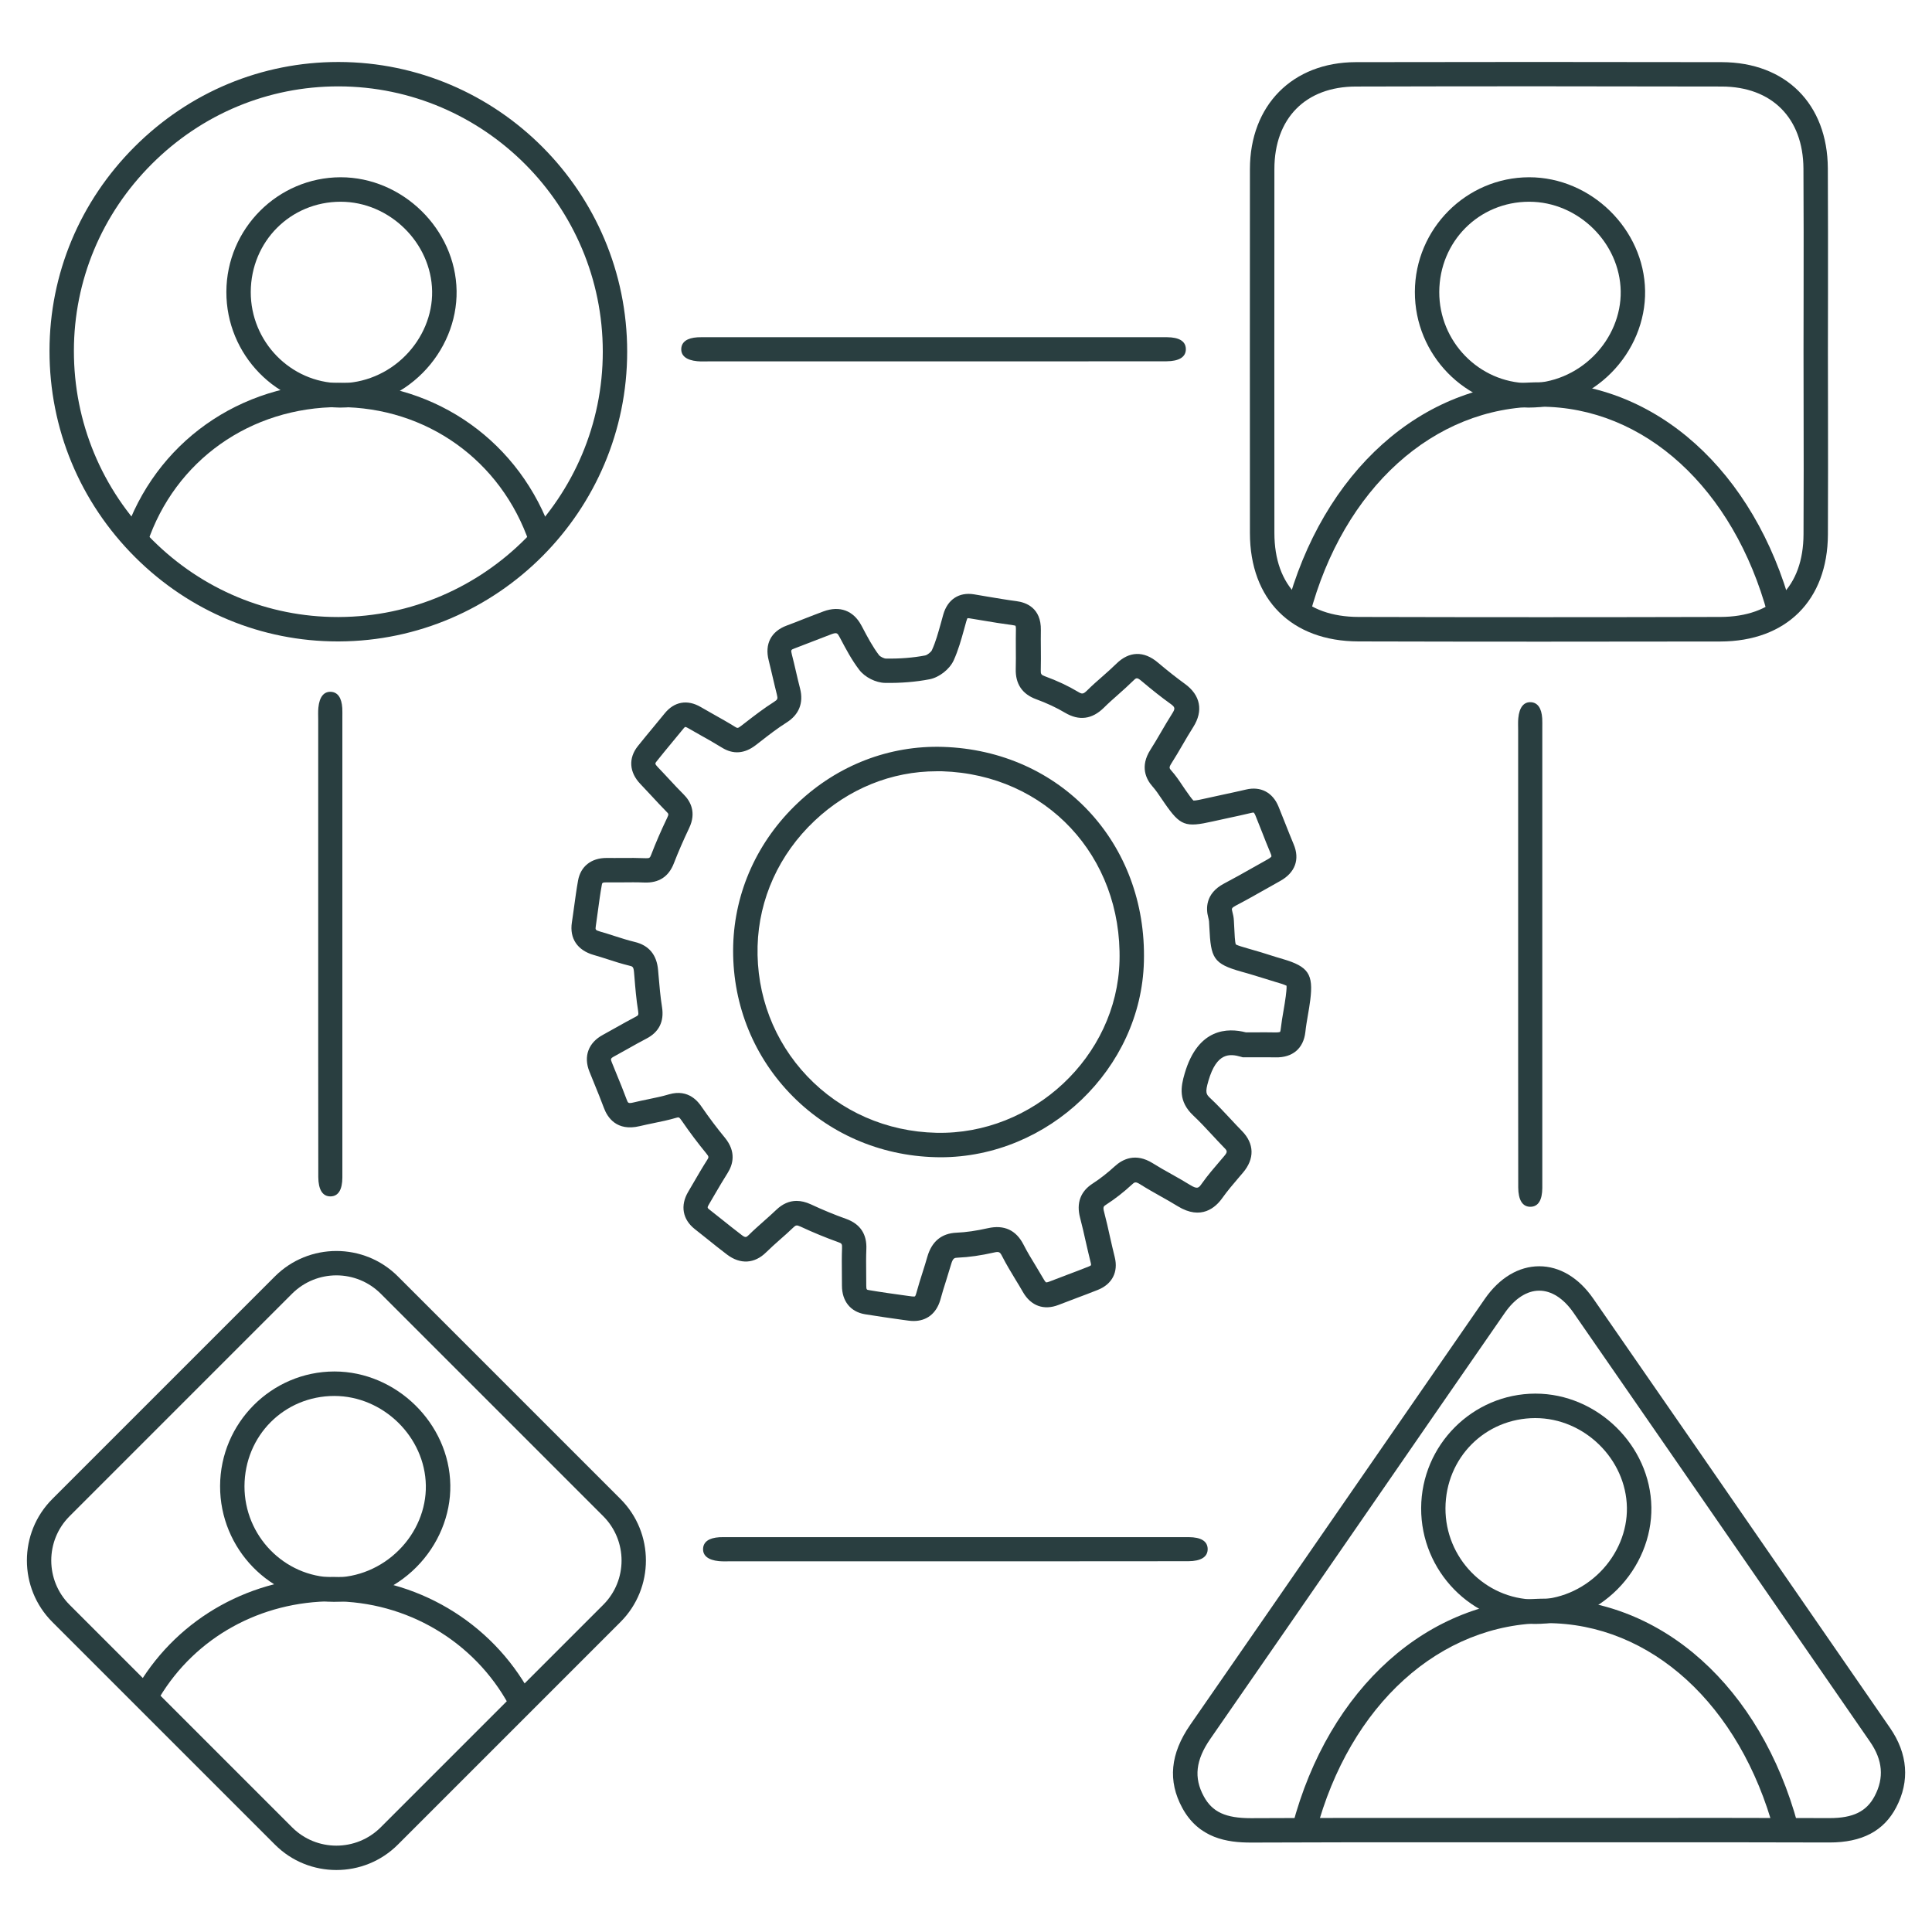 <?xml version="1.0" encoding="utf-8"?>
<!-- Generator: Adobe Illustrator 23.0.1, SVG Export Plug-In . SVG Version: 6.00 Build 0)  -->
<svg version="1.1" id="Layer_1" xmlns="http://www.w3.org/2000/svg" xmlns:xlink="http://www.w3.org/1999/xlink" x="0px" y="0px"
	 viewBox="0 0 240 240" style="enable-background:new 0 0 240 240;" xml:space="preserve">
<style type="text/css">
	.st0{fill:#293E40;}
	.st1{fill:#82B6A1;}
	.st2{fill:#32323B;}
	.st3{fill:none;stroke:#82B6A1;stroke-miterlimit:10;}
	.st4{fill:none;stroke:#82B6A1;stroke-width:3;stroke-miterlimit:10;}
	.st5{fill:none;stroke:#000000;stroke-width:6;stroke-miterlimit:10;}
	.st6{fill:none;stroke:#293E40;stroke-width:2.5;stroke-miterlimit:10;}
	.st7{fill:none;stroke:#293E40;stroke-width:2;stroke-miterlimit:10;}
	.st8{fill:none;stroke:#82B6A1;stroke-width:6;stroke-miterlimit:10;}
	.st9{fill:none;stroke:#000000;stroke-width:3;stroke-miterlimit:10;}
	.st10{fill:none;stroke:#000000;stroke-width:4;stroke-miterlimit:10;}
	.st11{fill:none;stroke:#32323B;stroke-width:3;stroke-miterlimit:10;}
</style>
<g>
	<path class="st0" d="M113.49,164.1c-0.21,0-0.44-0.02-0.66-0.05l-0.67-0.09c-1.54-0.22-3.14-0.44-4.71-0.7
		c-1.8-0.3-2.86-1.63-2.86-3.55c0-0.53,0-1.05-0.01-1.58c-0.01-0.99-0.02-2.02,0.02-3.05c0.03-0.57-0.04-0.63-0.51-0.79
		c-1.5-0.54-3.07-1.18-4.65-1.92c-0.48-0.22-0.59-0.18-0.91,0.13c-0.54,0.52-1.09,1.01-1.63,1.48c-0.61,0.54-1.18,1.05-1.73,1.59
		c-1.44,1.42-3.21,1.52-4.85,0.28c-0.85-0.64-1.68-1.31-2.49-1.96c-0.5-0.4-1.01-0.8-1.51-1.2c-1.53-1.2-1.84-2.93-0.83-4.64
		c0.23-0.39,0.46-0.79,0.69-1.18c0.53-0.91,1.08-1.86,1.67-2.78c0.2-0.32,0.24-0.39-0.12-0.82c-1.02-1.24-2.04-2.59-3.02-4.02
		c-0.35-0.5-0.37-0.49-0.72-0.39c-0.94,0.28-1.89,0.47-2.81,0.66c-0.57,0.12-1.13,0.23-1.7,0.37c-2.9,0.7-4.04-1.12-4.46-2.26
		c-0.37-1.01-0.8-2.04-1.2-3.03c-0.2-0.49-0.4-0.98-0.6-1.48c-0.76-1.89-0.13-3.6,1.68-4.57c0.55-0.3,1.1-0.61,1.65-0.92
		c0.77-0.43,1.56-0.88,2.37-1.3c0.37-0.19,0.43-0.22,0.35-0.75c-0.23-1.42-0.35-2.85-0.46-4.24l-0.05-0.57
		c-0.06-0.69-0.19-0.72-0.58-0.81c-0.94-0.23-1.86-0.52-2.74-0.81c-0.56-0.18-1.12-0.36-1.69-0.52c-2.02-0.58-3.01-2.05-2.71-4.03
		c0.1-0.63,0.18-1.27,0.27-1.9c0.15-1.09,0.3-2.21,0.5-3.32c0.32-1.76,1.64-2.8,3.53-2.8c0.02,0,0.05,0,0.07,0
		c0.62,0.01,1.25,0,1.87,0c0.95-0.01,1.93-0.01,2.91,0.03c0.49,0.02,0.55-0.03,0.71-0.45c0.56-1.46,1.21-2.96,1.99-4.59
		c0.21-0.43,0.16-0.48-0.08-0.72c-0.65-0.66-1.28-1.34-1.89-2c-0.45-0.49-0.91-0.98-1.37-1.46c-1.39-1.45-1.51-3.21-0.31-4.71
		c0.64-0.8,1.29-1.59,1.94-2.37c0.46-0.56,0.93-1.12,1.39-1.69c1.19-1.47,2.82-1.76,4.48-0.79c0.52,0.3,1.04,0.59,1.56,0.89
		c0.89,0.5,1.82,1.02,2.72,1.58c0.26,0.16,0.32,0.2,0.74-0.13l0.57-0.44c1.11-0.86,2.27-1.75,3.5-2.53c0.46-0.29,0.5-0.39,0.37-0.91
		c-0.18-0.7-0.34-1.41-0.51-2.12c-0.17-0.71-0.33-1.43-0.51-2.14c-0.52-2.03,0.3-3.6,2.24-4.32c0.73-0.27,1.45-0.55,2.17-0.84
		c0.8-0.31,1.59-0.62,2.4-0.92c2.01-0.74,3.72-0.1,4.7,1.74l0.12,0.22c0.66,1.26,1.29,2.44,2.08,3.48c0.14,0.18,0.62,0.42,0.85,0.42
		c1.75,0.03,3.39-0.1,4.89-0.39c0.25-0.05,0.72-0.42,0.82-0.64c0.48-1.04,0.79-2.19,1.13-3.4c0.1-0.35,0.19-0.7,0.29-1.05
		c0.54-1.87,1.96-2.8,3.81-2.5c0.53,0.09,1.06,0.18,1.59,0.27c1.21,0.2,2.47,0.42,3.7,0.58c1.15,0.15,3.07,0.81,3.02,3.6
		c-0.01,0.74-0.01,1.49,0,2.23c0.01,0.88,0.01,1.78-0.01,2.69c-0.02,0.55,0.05,0.64,0.54,0.82c1.48,0.54,2.85,1.18,4.07,1.91
		c0.52,0.31,0.65,0.33,1.16-0.17c0.61-0.61,1.25-1.17,1.88-1.72c0.61-0.54,1.19-1.05,1.74-1.59c1.58-1.56,3.42-1.62,5.15-0.15
		c1.33,1.12,2.37,1.93,3.36,2.65c1.94,1.4,2.32,3.35,1.04,5.37c-0.46,0.72-0.91,1.49-1.34,2.23c-0.43,0.74-0.88,1.51-1.36,2.26
		c-0.35,0.55-0.27,0.63-0.01,0.93c0.52,0.58,0.94,1.2,1.34,1.8c0.12,0.18,0.24,0.35,0.36,0.53c0.42,0.6,0.85,1.22,1.04,1.38
		c0.25,0.02,1.02-0.15,1.76-0.32c0.67-0.15,1.32-0.29,1.97-0.43c0.92-0.2,1.88-0.4,2.8-0.62c1.8-0.43,3.31,0.35,4.03,2.11
		c0.29,0.7,0.57,1.4,0.84,2.1c0.34,0.85,0.68,1.73,1.04,2.58c0.8,1.88,0.19,3.54-1.67,4.57c-0.61,0.34-1.22,0.68-1.83,1.03
		c-1.19,0.67-2.42,1.37-3.67,2.02c-0.56,0.3-0.54,0.39-0.45,0.73c0.09,0.33,0.18,0.72,0.2,1.15l0.04,0.76
		c0.04,0.94,0.09,1.91,0.2,2.19c0.21,0.13,0.9,0.33,1.56,0.52c0.45,0.13,0.97,0.28,1.58,0.46c0.34,0.11,0.68,0.21,1.02,0.32
		c0.57,0.18,1.13,0.36,1.7,0.52c3.16,0.93,3.79,1.88,3.39,5.07c-0.08,0.65-0.19,1.29-0.3,1.92c-0.12,0.71-0.24,1.39-0.31,2.07
		c-0.23,2.05-1.59,3.2-3.72,3.15c-0.73-0.02-1.45-0.01-2.37-0.01c-0.45,0-0.94,0-1.48,0h-0.21l-0.21-0.06
		c-1.42-0.41-3.02-0.55-4.05,2.97c-0.43,1.47-0.3,1.68,0.24,2.18c0.88,0.82,1.69,1.7,2.48,2.54c0.47,0.51,0.95,1.02,1.44,1.52
		c1.55,1.58,1.59,3.46,0.13,5.18l-0.42,0.49c-0.78,0.91-1.51,1.77-2.16,2.68c-0.81,1.14-2.6,2.79-5.51,1.01
		c-0.71-0.44-1.46-0.86-2.19-1.27c-0.82-0.46-1.67-0.94-2.49-1.46c-0.58-0.36-0.69-0.29-1.06,0.06c-1.01,0.93-2.06,1.75-3.13,2.44
		c-0.36,0.23-0.46,0.3-0.29,0.94c0.27,1.03,0.51,2.08,0.73,3.09c0.19,0.84,0.38,1.68,0.59,2.52c0.46,1.84-0.32,3.35-2.09,4.06
		c-0.88,0.35-1.77,0.69-2.66,1.02c-0.75,0.28-1.49,0.56-2.23,0.85c-1.82,0.71-3.43,0.13-4.42-1.59c-0.31-0.54-0.63-1.08-0.96-1.61
		c-0.55-0.91-1.12-1.85-1.62-2.83c-0.28-0.55-0.38-0.63-1.06-0.47c-1.6,0.36-3.06,0.57-4.44,0.63c-0.43,0.02-0.61,0.03-0.84,0.8
		c-0.19,0.65-0.39,1.29-0.59,1.93c-0.27,0.84-0.54,1.71-0.77,2.56C116.3,163.17,115.12,164.1,113.49,164.1z M98.95,149.18
		c0.56,0,1.15,0.14,1.76,0.42c1.5,0.7,2.98,1.31,4.39,1.81c1.76,0.63,2.61,1.9,2.52,3.79c-0.04,0.94-0.03,1.89-0.02,2.88
		c0.01,0.54,0.01,1.08,0.01,1.63c0,0.5,0.07,0.51,0.32,0.55c1.53,0.26,3.11,0.48,4.64,0.69l0.67,0.09c0.31,0.04,0.42,0,0.42,0l0,0
		c0,0,0.08-0.08,0.16-0.38c0.25-0.91,0.53-1.81,0.81-2.68c0.2-0.62,0.39-1.24,0.57-1.87c0.55-1.9,1.77-2.9,3.61-2.98
		c1.21-0.05,2.48-0.24,3.91-0.56c2.01-0.45,3.5,0.23,4.43,2.05c0.45,0.89,0.97,1.74,1.52,2.64c0.34,0.56,0.67,1.11,1,1.68
		c0.17,0.3,0.28,0.36,0.28,0.36c0,0,0.11,0.02,0.39-0.09c0.76-0.3,1.52-0.58,2.28-0.87c0.87-0.33,1.74-0.65,2.6-1
		c0.24-0.09,0.31-0.17,0.31-0.18c0,0,0.02-0.1-0.04-0.32c-0.22-0.86-0.41-1.72-0.61-2.58c-0.22-0.99-0.45-2.01-0.71-2.99
		c-0.48-1.83,0.05-3.27,1.57-4.25c0.93-0.6,1.84-1.32,2.73-2.13c0.99-0.91,2.6-1.71,4.71-0.4c0.77,0.48,1.59,0.95,2.39,1.39
		c0.75,0.42,1.52,0.86,2.27,1.32c0.93,0.57,1.07,0.37,1.46-0.18c0.73-1.03,1.55-1.98,2.34-2.9l0.41-0.48
		c0.48-0.56,0.41-0.68,0.01-1.08c-0.51-0.52-1-1.05-1.49-1.58c-0.79-0.85-1.53-1.65-2.33-2.4c-1.89-1.77-1.57-3.56-1.07-5.25
		c1.66-5.65,5.37-5.66,7.59-5.09c0.46,0,0.88,0,1.26,0c0.9,0,1.68-0.01,2.46,0.01c0.38,0,0.52-0.06,0.53-0.06
		c0,0,0.06-0.1,0.09-0.39c0.09-0.77,0.21-1.52,0.34-2.24c0.11-0.62,0.2-1.2,0.28-1.79c0.03-0.26,0.13-1,0.1-1.32
		c-0.29-0.15-1.04-0.38-1.34-0.46c-0.58-0.17-1.17-0.36-1.75-0.54c-0.34-0.11-0.67-0.21-1.01-0.31c-0.58-0.18-1.09-0.32-1.52-0.44
		c-3.5-0.99-3.78-1.68-3.97-5.48l-0.04-0.75c-0.01-0.15-0.06-0.35-0.1-0.51c-0.28-1.04-0.39-2.96,1.96-4.2
		c1.2-0.63,2.41-1.31,3.59-1.98c0.62-0.35,1.23-0.7,1.85-1.04c0.32-0.18,0.44-0.32,0.45-0.35c0.01-0.02,0-0.15-0.1-0.38
		c-0.38-0.89-0.73-1.79-1.07-2.66c-0.27-0.69-0.54-1.37-0.82-2.06c-0.12-0.28-0.21-0.35-0.21-0.35c0,0-0.01,0-0.06,0
		c-0.05,0-0.13,0.01-0.25,0.04c-0.96,0.23-1.93,0.44-2.87,0.64c-0.64,0.14-1.28,0.28-1.92,0.42c-3.41,0.77-4.02,0.54-5.97-2.27
		c-0.13-0.19-0.26-0.38-0.39-0.57c-0.36-0.54-0.71-1.05-1.09-1.48c-0.85-0.95-1.59-2.52-0.29-4.57c0.45-0.7,0.88-1.44,1.3-2.16
		c0.45-0.77,0.91-1.56,1.4-2.33c0.42-0.66,0.4-0.81-0.25-1.27c-1.06-0.76-2.15-1.62-3.54-2.79c-0.58-0.49-0.66-0.42-1.07-0.01
		c-0.61,0.6-1.24,1.16-1.86,1.71c-0.62,0.55-1.2,1.06-1.75,1.61c-1.47,1.45-3.09,1.66-4.84,0.62c-1.06-0.63-2.26-1.19-3.57-1.67
		c-1.73-0.63-2.59-1.9-2.54-3.76c0.02-0.85,0.02-1.73,0.01-2.59c0-0.77-0.01-1.54,0.01-2.31c0.01-0.3-0.04-0.43-0.05-0.47
		c-0.01,0-0.11-0.04-0.32-0.07c-1.28-0.17-2.57-0.38-3.81-0.59c-0.52-0.09-1.05-0.18-1.57-0.26c-0.17-0.03-0.25-0.02-0.27-0.01
		c0,0.01-0.07,0.11-0.14,0.37c-0.1,0.34-0.19,0.67-0.28,1.01c-0.35,1.27-0.72,2.59-1.29,3.85c-0.51,1.11-1.8,2.12-3,2.35
		c-1.71,0.33-3.56,0.48-5.52,0.45c-1.16-0.02-2.51-0.7-3.21-1.62c-0.94-1.23-1.66-2.59-2.35-3.9l-0.12-0.22
		c-0.23-0.44-0.33-0.55-0.98-0.31c-0.78,0.29-1.56,0.59-2.34,0.9c-0.74,0.29-1.48,0.58-2.23,0.86c-0.45,0.17-0.5,0.18-0.36,0.73
		c0.19,0.73,0.36,1.47,0.53,2.2c0.16,0.69,0.32,1.38,0.5,2.07c0.45,1.78-0.13,3.24-1.69,4.22c-1.11,0.7-2.16,1.51-3.26,2.37
		l-0.57,0.44c-1.38,1.06-2.79,1.17-4.19,0.3c-0.84-0.52-1.74-1.03-2.6-1.51c-0.54-0.3-1.07-0.6-1.6-0.91
		c-0.24-0.14-0.35-0.15-0.36-0.15c0,0-0.09,0.04-0.23,0.22c-0.47,0.58-0.94,1.14-1.41,1.71c-0.64,0.77-1.28,1.55-1.9,2.33
		c-0.21,0.26-0.26,0.32,0.12,0.72c0.48,0.49,0.94,1,1.41,1.5c0.59,0.64,1.21,1.3,1.83,1.92c0.82,0.82,1.6,2.21,0.67,4.16
		c-0.74,1.56-1.36,2.99-1.9,4.38c-0.64,1.66-1.86,2.46-3.67,2.39c-0.91-0.04-1.81-0.03-2.76-0.02c-0.64,0-1.29,0.01-1.94,0
		c-0.53-0.01-0.54,0.09-0.58,0.31c-0.19,1.05-0.34,2.14-0.48,3.19c-0.09,0.65-0.18,1.3-0.27,1.95c-0.06,0.41-0.07,0.49,0.54,0.66
		c0.6,0.17,1.19,0.36,1.78,0.55c0.87,0.28,1.69,0.54,2.52,0.74c1.76,0.42,2.74,1.6,2.9,3.5l0.05,0.58c0.12,1.39,0.23,2.71,0.44,4.02
		c0.28,1.79-0.38,3.11-1.96,3.92c-0.75,0.39-1.52,0.82-2.26,1.24c-0.57,0.32-1.14,0.64-1.71,0.95c-0.49,0.26-0.47,0.34-0.3,0.77
		c0.19,0.48,0.39,0.97,0.59,1.45c0.42,1.02,0.85,2.07,1.24,3.13c0.17,0.46,0.2,0.54,0.9,0.37c0.59-0.14,1.19-0.27,1.79-0.39
		c0.9-0.19,1.75-0.36,2.58-0.61c2.48-0.72,3.68,1.01,4.07,1.58c0.94,1.36,1.9,2.64,2.87,3.81c1.45,1.77,0.99,3.35,0.34,4.38
		c-0.55,0.87-1.09,1.79-1.61,2.68c-0.23,0.4-0.47,0.8-0.7,1.2c-0.26,0.43-0.22,0.46,0.09,0.7c0.51,0.4,1.03,0.81,1.54,1.22
		c0.79,0.63,1.61,1.29,2.43,1.91c0.47,0.36,0.57,0.29,0.89-0.02c0.6-0.6,1.24-1.15,1.85-1.7c0.54-0.48,1.05-0.93,1.54-1.4
		C97.19,149.56,98.04,149.18,98.95,149.18z"/>
</g>
<g>
	<path class="st0" d="M115.95,44.89c-9.27,0-18.55,0-27.82,0c-0.51,0-1.03,0.03-1.53-0.02c-1.35-0.13-2.02-0.69-1.97-1.57
		c0.05-0.82,0.72-1.32,2.02-1.4c0.38-0.02,0.77-0.01,1.15-0.01c18.8,0,37.6,0,56.41,0c0.26,0,0.51,0,0.77,0
		c1.45,0.01,2.3,0.47,2.33,1.44c0.03,1.03-0.86,1.54-2.39,1.55c-5.12,0.01-10.23,0.01-15.35,0.01
		C125.03,44.89,120.49,44.89,115.95,44.89z"/>
</g>
<g>
	<path class="st0" d="M118.66,193.95c-9.27,0-18.55,0-27.82,0c-0.51,0-1.03,0.03-1.53-0.02c-1.35-0.13-2.02-0.69-1.97-1.57
		c0.05-0.82,0.72-1.32,2.02-1.4c0.38-0.02,0.77-0.01,1.15-0.01c18.8,0,37.6,0,56.41,0c0.26,0,0.51,0,0.77,0
		c1.45,0.01,2.3,0.47,2.33,1.44c0.03,1.03-0.86,1.54-2.39,1.55c-5.12,0.01-10.23,0.01-15.35,0.01
		C127.74,193.95,123.2,193.95,118.66,193.95z"/>
</g>
<g>
	<path class="st0" d="M188.59,118.55c0-9.27,0-18.55,0-27.82c0-0.51-0.03-1.03,0.02-1.53c0.13-1.35,0.69-2.02,1.57-1.97
		c0.82,0.05,1.32,0.72,1.4,2.02c0.02,0.38,0.01,0.77,0.01,1.15c0,18.8,0,37.6,0,56.41c0,0.26,0,0.51,0,0.77
		c-0.01,1.45-0.47,2.3-1.44,2.33c-1.03,0.03-1.54-0.86-1.55-2.39c-0.01-5.12-0.01-10.23-0.01-15.35
		C188.59,127.63,188.59,123.09,188.59,118.55z"/>
</g>
<g>
	<path class="st0" d="M39.53,117.26c0-9.27,0-18.55,0-27.82c0-0.51-0.03-1.03,0.02-1.53c0.13-1.35,0.69-2.02,1.57-1.97
		c0.82,0.05,1.32,0.72,1.4,2.02c0.02,0.38,0.01,0.77,0.01,1.15c0,18.8,0,37.6,0,56.41c0,0.26,0,0.51,0,0.77
		c-0.01,1.45-0.47,2.3-1.44,2.33c-1.03,0.03-1.54-0.86-1.55-2.39c-0.01-5.12-0.01-10.23-0.01-15.35
		C39.53,126.34,39.53,121.8,39.53,117.26z"/>
</g>
<g>
	<path class="st0" d="M191.35,79.71c-7.48,0-15.03-0.01-22.6-0.03c-8.31-0.02-13.48-5.19-13.48-13.47
		c-0.01-15.07-0.01-30.14,0-45.21c0.01-7.93,5.29-13.26,13.15-13.28c14.34-0.03,29.21-0.03,45.46,0c7.96,0.02,13.14,5.2,13.18,13.2
		c0.03,5.25,0.02,10.59,0.02,15.75c0,2.33-0.01,4.66-0.01,6.99l0,0c0,2.31,0,4.62,0.01,6.93c0.01,5.18,0.01,10.54-0.01,15.81
		c-0.04,8.17-5.16,13.27-13.36,13.29C206.36,79.7,198.89,79.71,191.35,79.71z M190.89,10.72c-7.7,0-15.15,0.01-22.46,0.03
		c-6.24,0.01-10.12,3.94-10.12,10.25c-0.01,15.07-0.01,30.13,0,45.2c0,6.62,3.82,10.42,10.46,10.44c15.18,0.04,30.31,0.04,44.94,0
		c6.53-0.02,10.3-3.76,10.33-10.27c0.03-5.26,0.02-10.62,0.01-15.79c0-2.31-0.01-4.62-0.01-6.93l0,0c0-2.33,0-4.66,0.01-7
		c0.01-5.15,0.01-10.48-0.02-15.72c-0.04-6.27-3.93-10.17-10.16-10.18C205.92,10.73,198.28,10.72,190.89,10.72z"/>
</g>
<g>
	<path class="st0" d="M155.38,228.89c-2.9,0-6.45-0.51-8.51-4.3c-1.82-3.35-1.5-6.73,0.98-10.32c6.61-9.53,13.2-19.07,19.79-28.61
		c5.6-8.11,11.2-16.21,16.81-24.31c1.81-2.61,4.21-4.05,6.76-4.05c0,0,0,0,0,0c2.53,0,4.9,1.42,6.69,3.99
		c8.23,11.86,16.57,23.95,24.64,35.63c4.08,5.91,8.16,11.82,12.24,17.72c2.22,3.21,2.48,6.62,0.77,9.88
		c-1.54,2.94-4.25,4.36-8.28,4.36c-0.02,0-0.04,0-0.06,0c-8.78-0.03-17.71-0.03-26.35-0.02c-6.47,0-12.94,0-19.4,0
		c-8.51-0.01-17.31-0.01-25.96,0.03C155.45,228.89,155.42,228.89,155.38,228.89z M191.21,160.33
		C191.21,160.33,191.21,160.33,191.21,160.33c-1.53,0-3.04,0.98-4.27,2.75c-5.61,8.1-11.21,16.2-16.8,24.31
		c-6.59,9.54-13.18,19.09-19.79,28.62c-1.82,2.63-2.07,4.83-0.81,7.14c1.06,1.95,2.71,2.71,5.86,2.71c0.03,0,0.06,0,0.09,0
		c8.66-0.04,17.46-0.03,25.98-0.03c6.47,0,12.93,0,19.4,0c8.64-0.01,17.57-0.01,26.36,0.02c0.02,0,0.04,0,0.06,0
		c2.91,0,4.58-0.82,5.59-2.74c1.19-2.26,1-4.47-0.58-6.75c-4.08-5.91-8.16-11.81-12.24-17.72c-8.07-11.68-16.41-23.76-24.63-35.62
		C194.21,161.28,192.72,160.33,191.21,160.33z"/>
</g>
<g>
	<path class="st0" d="M41.95,79.68c-9.46,0-18.38-3.71-25.15-10.45C9.92,62.37,6.14,53.26,6.15,43.57
		c0.01-9.55,3.77-18.55,10.58-25.35C23.53,11.43,32.51,7.7,42.02,7.7c0.02,0,0.05,0,0.07,0c19.75,0.04,35.82,16.18,35.82,35.98l0,0
		c0,19.76-16.06,35.92-35.8,36C42.06,79.68,42.01,79.68,41.95,79.68z M42.02,10.73c-8.71,0-16.93,3.42-23.15,9.63
		c-6.24,6.23-9.68,14.47-9.69,23.21c-0.01,8.88,3.46,17.23,9.76,23.51c6.19,6.17,14.36,9.57,23.01,9.57c0.05,0,0.1,0,0.15,0
		c18.08-0.08,32.79-14.87,32.78-32.97l0,0c0-18.13-14.72-32.91-32.8-32.95C42.07,10.73,42.04,10.73,42.02,10.73z"/>
</g>
<g>
	<path class="st0" d="M65.78,67.53l-0.02-0.08c-3.51-10.26-12.77-16.87-23.6-16.88c0,0-0.01,0-0.01,0
		c-11.05,0-20.4,6.63-23.85,16.89l-0.02,0.05l0,0c0,0,0,0,0,0l-1.41-0.46h-1.55l0-0.03V66.8l0.08-0.23
		c3.86-11.56,14.36-19.02,26.75-19.02c0,0,0.01,0,0.01,0c12.14,0.01,22.52,7.42,26.45,18.9c0.02,0.05,0.04,0.13,0.07,0.2
		L65.78,67.53z"/>
</g>
<g>
	<path class="st0" d="M219.65,76.52l-0.01-0.02c-0.01-0.05-0.02-0.09-0.04-0.15c-4.24-15.7-15.34-25.83-28.29-25.83
		c0,0-0.01,0-0.01,0c-13.21,0-24.43,10.15-28.6,25.88l-0.02,0.1l-1.41-0.36h-1.57l0.06-0.42c4.52-17.15,16.9-28.23,31.56-28.23
		c0.01,0,0.01,0,0.02,0c14.36,0.01,26.61,11.02,31.21,28.05c0.02,0.07,0.04,0.17,0.07,0.26L219.65,76.52z"/>
</g>
<g>
	<path class="st0" d="M42.33,50.63c-0.06,0-0.12,0-0.17,0c-7.77-0.1-14.07-6.55-14.04-14.39c0.03-7.83,6.39-14.2,14.18-14.22l0,0
		c0.01,0,0.02,0,0.02,0c7.69,0,14.28,6.45,14.4,14.11c0.06,3.73-1.48,7.45-4.22,10.2C49.78,49.07,46.08,50.63,42.33,50.63z
		 M42.31,25.06c-6.23,0.01-11.13,4.93-11.16,11.2c-0.02,6.17,4.93,11.26,11.04,11.34c2.99,0.03,5.97-1.2,8.16-3.41
		c2.16-2.17,3.38-5.09,3.33-8.01c-0.1-6.03-5.3-11.12-11.36-11.12C42.32,25.06,42.31,25.06,42.31,25.06L42.31,25.06z"/>
</g>
<g>
	<path class="st0" d="M63.22,211.81c-4.33-7.94-12.7-12.88-21.84-12.89c0,0-0.01,0-0.01,0c-8.99,0-17.05,4.45-21.55,11.92l-2.6-1.57
		c5.06-8.38,14.08-13.38,24.15-13.38c0.01,0,0.01,0,0.02,0c10.25,0.01,19.63,5.55,24.5,14.47L63.22,211.81z"/>
</g>
<g>
	<path class="st0" d="M41.55,198.98c-0.06,0-0.12,0-0.17,0c-7.77-0.1-14.07-6.55-14.04-14.39c0.03-7.83,6.39-14.2,14.18-14.22l0,0
		c0.01,0,0.02,0,0.02,0c7.69,0,14.28,6.45,14.4,14.11c0.06,3.73-1.48,7.45-4.22,10.2C49,197.42,45.3,198.98,41.55,198.98z
		 M41.53,173.41c-6.23,0.01-11.13,4.93-11.16,11.2c-0.02,6.17,4.93,11.26,11.04,11.34c2.98,0.04,5.97-1.2,8.16-3.41
		c2.17-2.17,3.38-5.09,3.33-8.01c-0.1-6.03-5.3-11.12-11.37-11.12C41.55,173.41,41.54,173.41,41.53,173.41L41.53,173.41z"/>
</g>
<g>
	<path class="st0" d="M189.97,50.63c-0.06,0-0.12,0-0.17,0c-7.77-0.1-14.07-6.55-14.04-14.39c0.03-7.83,6.39-14.2,14.18-14.22l0,0
		c0.01,0,0.02,0,0.02,0c7.69,0,14.28,6.45,14.4,14.11c0.06,3.73-1.48,7.45-4.22,10.2C197.42,49.07,193.72,50.63,189.97,50.63z
		 M189.95,25.06c-6.23,0.01-11.13,4.93-11.16,11.2c-0.02,6.17,4.93,11.26,11.04,11.34c3,0.04,5.97-1.2,8.17-3.41
		c2.16-2.17,3.38-5.09,3.33-8.01c-0.1-6.03-5.3-11.12-11.36-11.12C189.96,25.06,189.96,25.06,189.95,25.06L189.95,25.06z"/>
</g>
<g>
	<g>
		<path class="st0" d="M220.43,227.62c-0.01-0.05-0.03-0.11-0.04-0.17c-4.24-15.69-15.34-25.82-28.29-25.82c0,0-0.01,0-0.01,0
			c-13.21,0-24.43,10.15-28.6,25.88l-0.02,0.09l-1.41-0.36h-1.58l0.06-0.42c4.52-17.15,16.91-28.23,31.56-28.23
			c0.01,0,0.01,0,0.02,0c14.36,0.01,26.61,11.02,31.21,28.05c0.03,0.09,0.05,0.19,0.07,0.29L220.43,227.62z"/>
	</g>
	<g>
		<path class="st0" d="M190.75,201.73c-0.06,0-0.12,0-0.17,0c-7.77-0.1-14.07-6.55-14.04-14.39c0.03-7.83,6.39-14.2,14.18-14.22l0,0
			c0.01,0,0.02,0,0.02,0c7.69,0,14.28,6.45,14.4,14.11c0.06,3.73-1.48,7.45-4.22,10.2C198.19,200.17,194.49,201.73,190.75,201.73z
			 M190.72,176.16c-6.23,0.01-11.13,4.93-11.16,11.2c-0.02,6.17,4.93,11.26,11.04,11.34c3.01,0.05,5.97-1.2,8.17-3.41
			c2.16-2.17,3.38-5.09,3.33-8.01c-0.1-6.03-5.3-11.12-11.37-11.12C190.74,176.16,190.73,176.16,190.72,176.16L190.72,176.16z"/>
	</g>
</g>
<g>
	<path class="st0" d="M116.83,143.76c-0.2,0-0.39,0-0.59-0.01c-6.98-0.17-13.44-3-18.17-7.98c-4.69-4.94-7.17-11.45-6.99-18.33
		c0.18-6.69,3.03-12.98,8.03-17.7c4.97-4.7,11.37-7.16,18.01-6.96c14.63,0.46,25.37,11.93,24.98,26.68
		C141.76,132.76,130.25,143.76,116.83,143.76z M116.35,95.81c-5.59,0-10.95,2.17-15.16,6.15c-4.41,4.16-6.92,9.69-7.08,15.57
		c-0.16,6.07,2.03,11.81,6.16,16.16c4.17,4.39,9.87,6.89,16.04,7.03l0,0c12.01,0.28,22.45-9.48,22.76-21.34
		c0.34-13.03-9.14-23.17-22.04-23.57C116.8,95.81,116.58,95.81,116.35,95.81z"/>
</g>
<g>
	<path class="st0" d="M41.79,232.3c-2.77,0-5.54-1.05-7.64-3.16L6.5,201.49c-4.21-4.21-4.21-11.07,0-15.28l27.65-27.65
		c4.21-4.21,11.07-4.21,15.28,0l27.65,27.65c4.21,4.21,4.21,11.07,0,15.28l-27.65,27.65C47.32,231.25,44.56,232.3,41.79,232.3z
		 M41.79,158.43c-1.99,0-3.98,0.76-5.5,2.27L8.64,188.35c-3.03,3.03-3.03,7.96,0,11L36.29,227c3.03,3.03,7.96,3.03,11,0l27.65-27.65
		c3.03-3.03,3.03-7.96,0-11L47.29,160.7C45.77,159.19,43.78,158.43,41.79,158.43z"/>
</g>
</svg>
